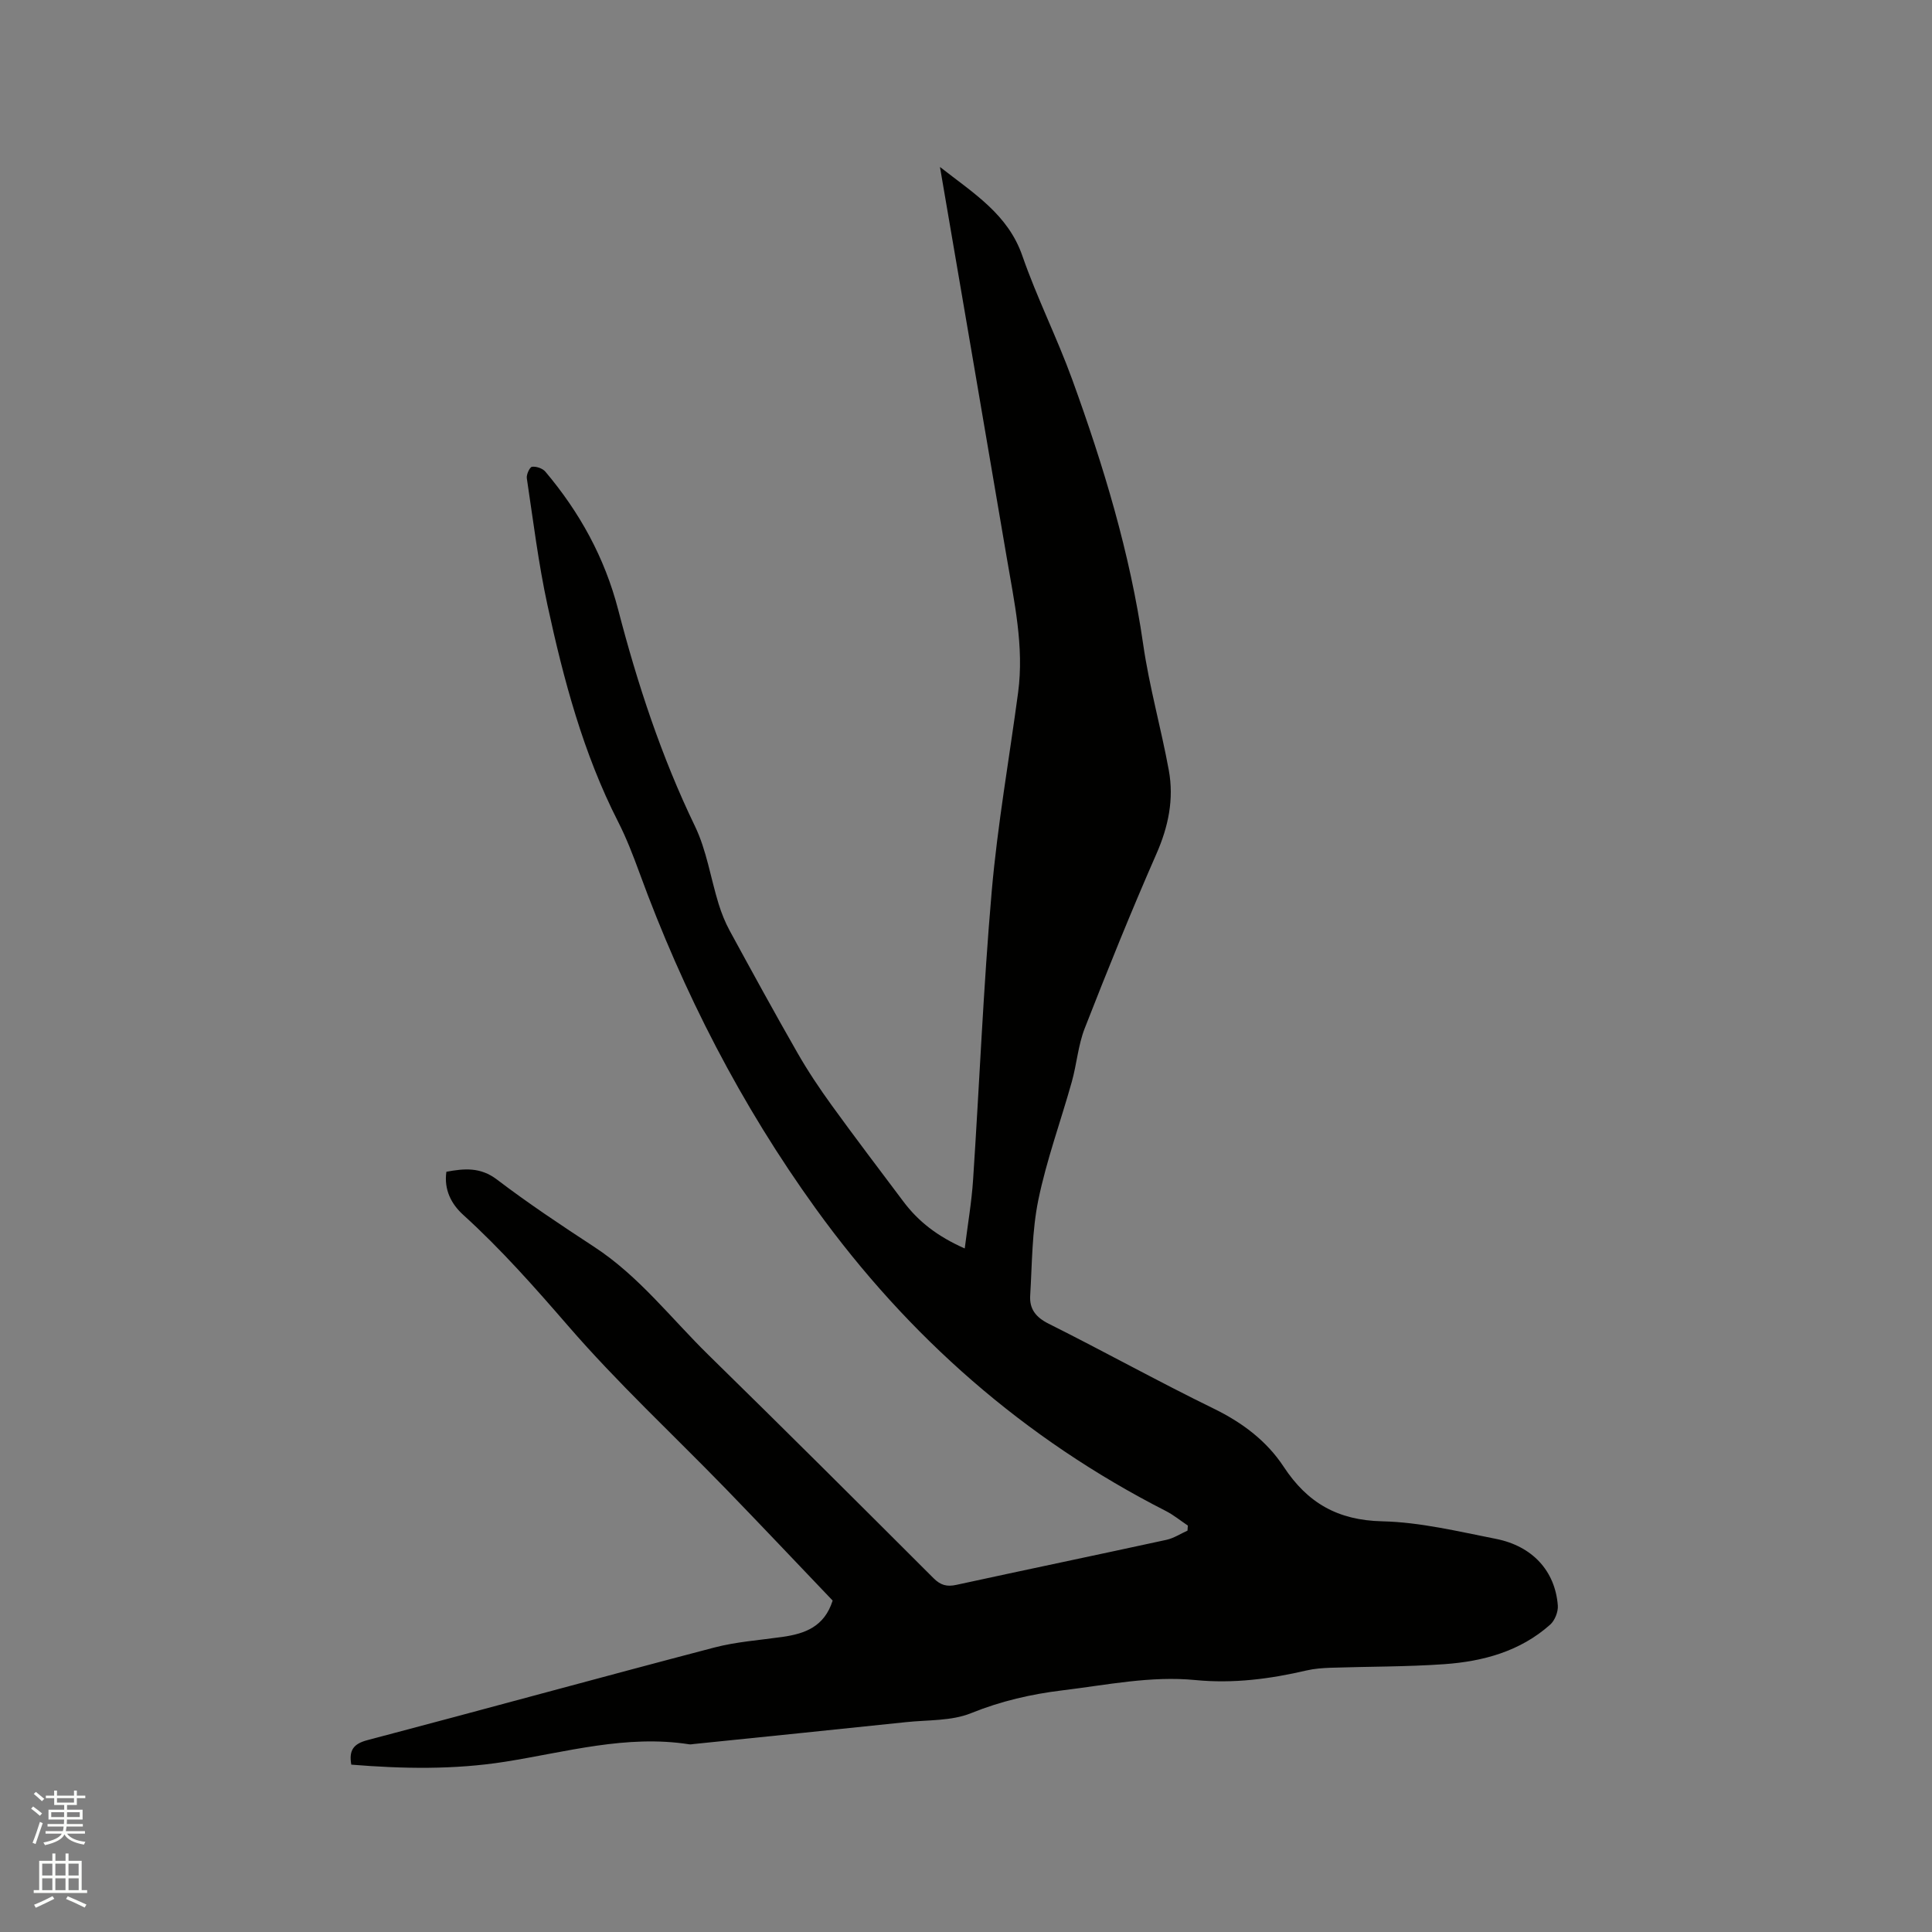 <svg enable-background="new 0 0 400 400" viewBox="0 0 400 400" xmlns="http://www.w3.org/2000/svg"><rect x="0" y="0" width="400" height="400" fill="#808080" stroke="none"/><path d="m6.44 374.46.42-.45c.65.47 1.27.95 1.85 1.44l-.45.49c-.65-.56-1.25-1.06-1.82-1.48m.93 7.33-.63-.26c.55-1.36 1.05-2.8 1.52-4.33.19.1.38.19.59.27-.46 1.29-.95 2.73-1.48 4.32m-.38-10.38.44-.42c.43.34 1.01.82 1.74 1.44l-.49.49c-.53-.51-1.09-1.01-1.69-1.51m2.5.35h1.72v-1.04h.59v1.04h3.52v-1.04h.59v1.04h1.75v.53h-1.75v1.42h-2.03v.97h3.22v2.03h-3.24c0 .35-.01.66-.03.93h3.32v.53h-3.37c-.03.27-.08.58-.15.94h3.96v.53h-3.71c.67.92 1.93 1.48 3.79 1.68-.13.24-.23.44-.29.59-2.13-.38-3.48-1.08-4.04-2.12-.43.97-1.77 1.72-4.03 2.23-.09-.19-.2-.37-.33-.55 2.1-.42 3.37-1.03 3.81-1.83h-3.36v-.53h3.58c.08-.29.13-.61.16-.94h-3.33v-.53h3.39c.02-.27.04-.58.04-.93h-3.23v-2.03h3.25v-.97h-2.07v-1.42h-1.73zm1.12 3.44v1h2.65c.01-.3.02-.44.01-.4v-.25-.35zm1.19-2h3.52v-.91h-3.52zm4.71 2h-2.63v.59c0 .15-.01.28-.01.4h2.64z" fill="#fbfcfa"/><path d="m13.56 383.74h.63v1.52h2.72v6.07h1.13v.6h-11.06v-.6h1.13v-6.07h2.73v-1.52h.63v1.52h2.1v-1.52zm-2.69 8.83.38.56c-1.24.63-2.53 1.25-3.85 1.85-.1-.21-.21-.42-.34-.63 1.36-.55 2.63-1.15 3.81-1.78m-2.13-4.27h2.1v-2.45h-2.1zm0 3.04h2.1v-2.46h-2.1zm2.72-3.04h2.1v-2.45h-2.1zm0 3.04h2.1v-2.46h-2.1zm6.07 3.6c-1.41-.71-2.7-1.3-3.86-1.78l.35-.56c1.45.62 2.75 1.19 3.88 1.72zm-1.25-9.09h-2.1v2.45h2.1zm-2.09 5.49h2.1v-2.46h-2.1z" fill="#fbfcfa"/><path d="m72.73 365.35c-.51-2.92.39-4.3 3.33-5.07 23.95-6.31 47.84-12.89 71.8-19.17 4.58-1.2 9.4-1.53 14.11-2.2 4.64-.66 8.7-2.08 10.42-7.53-7.31-7.65-14.71-15.5-22.23-23.25-10.86-11.18-22.33-21.82-32.51-33.59-6.95-8.02-13.9-15.9-21.76-23.03-2.43-2.2-4.01-5.19-3.47-8.91 3.73-.69 7.05-.99 10.48 1.62 6.49 4.94 13.29 9.46 20.12 13.93 9.28 6.06 15.95 14.84 23.73 22.45 15.61 15.28 31.07 30.7 46.52 46.14 1.46 1.46 2.75 1.82 4.73 1.39 14.48-3.15 29-6.17 43.48-9.32 1.53-.33 2.92-1.26 4.38-1.91.02-.35.05-.7.07-1.05-1.53-1.02-2.97-2.21-4.6-3.04-29.27-14.93-53.26-36.01-72.43-62.57-15.46-21.42-27.44-44.73-36.51-69.55-1.31-3.57-2.68-7.15-4.41-10.54-7.24-14.19-11.29-29.43-14.63-44.85-1.88-8.67-2.96-17.52-4.28-26.3-.11-.76.61-2.3 1.08-2.36.88-.11 2.19.33 2.76 1.01 7.1 8.42 12.26 17.74 15.08 28.59 3.99 15.36 8.95 30.44 15.9 44.83 2.4 4.98 3.24 10.72 4.89 16.07.59 1.9 1.34 3.79 2.29 5.54 4.61 8.46 9.23 16.92 14.02 25.28 2.15 3.76 4.57 7.38 7.11 10.89 4.84 6.69 9.85 13.27 14.81 19.88 3.11 4.16 7.07 7.25 12.73 9.75.62-4.99 1.43-9.62 1.73-14.27 1.32-19.87 2.12-39.79 3.85-59.62 1.2-13.79 3.63-27.48 5.47-41.22 1.27-9.52-.81-18.78-2.38-28.07-4.52-26.62-9.1-53.22-13.8-80.73 7.1 5.55 14.08 9.82 17.06 18.4 3.01 8.68 7.18 16.95 10.32 25.6 6.47 17.83 11.97 35.92 14.69 54.81 1.26 8.77 3.71 17.37 5.31 26.1 1.09 5.97-.08 11.65-2.57 17.31-5.23 11.91-10.1 23.99-14.84 36.11-1.37 3.51-1.65 7.43-2.68 11.09-2.28 8.15-5.22 16.16-6.92 24.42-1.33 6.46-1.29 13.21-1.69 19.84-.17 2.74 1.15 4.48 3.82 5.81 11.46 5.73 22.67 11.96 34.18 17.58 5.91 2.88 10.97 6.69 14.48 12.03 4.94 7.52 11.21 11.09 20.41 11.3 7.86.18 15.73 2.1 23.51 3.63 7.61 1.5 12.29 6.67 12.84 13.8.1 1.3-.62 3.11-1.59 3.97-6.21 5.53-13.89 7.61-21.92 8.18-7.81.55-15.67.48-23.5.74-1.68.06-3.39.18-5.02.56-7.57 1.77-15.18 2.75-22.98 1.99-9.28-.91-18.35 1.02-27.49 2.12-6.54.79-12.79 2.23-18.98 4.73-4.07 1.65-8.94 1.38-13.46 1.86-14.65 1.54-29.3 3.03-43.95 4.53-.32.03-.64.11-.95.06-12.99-2.03-25.45 1.6-38.06 3.6-10.61 1.68-21.25 1.48-31.9.61z" fill="#010100"/></svg>